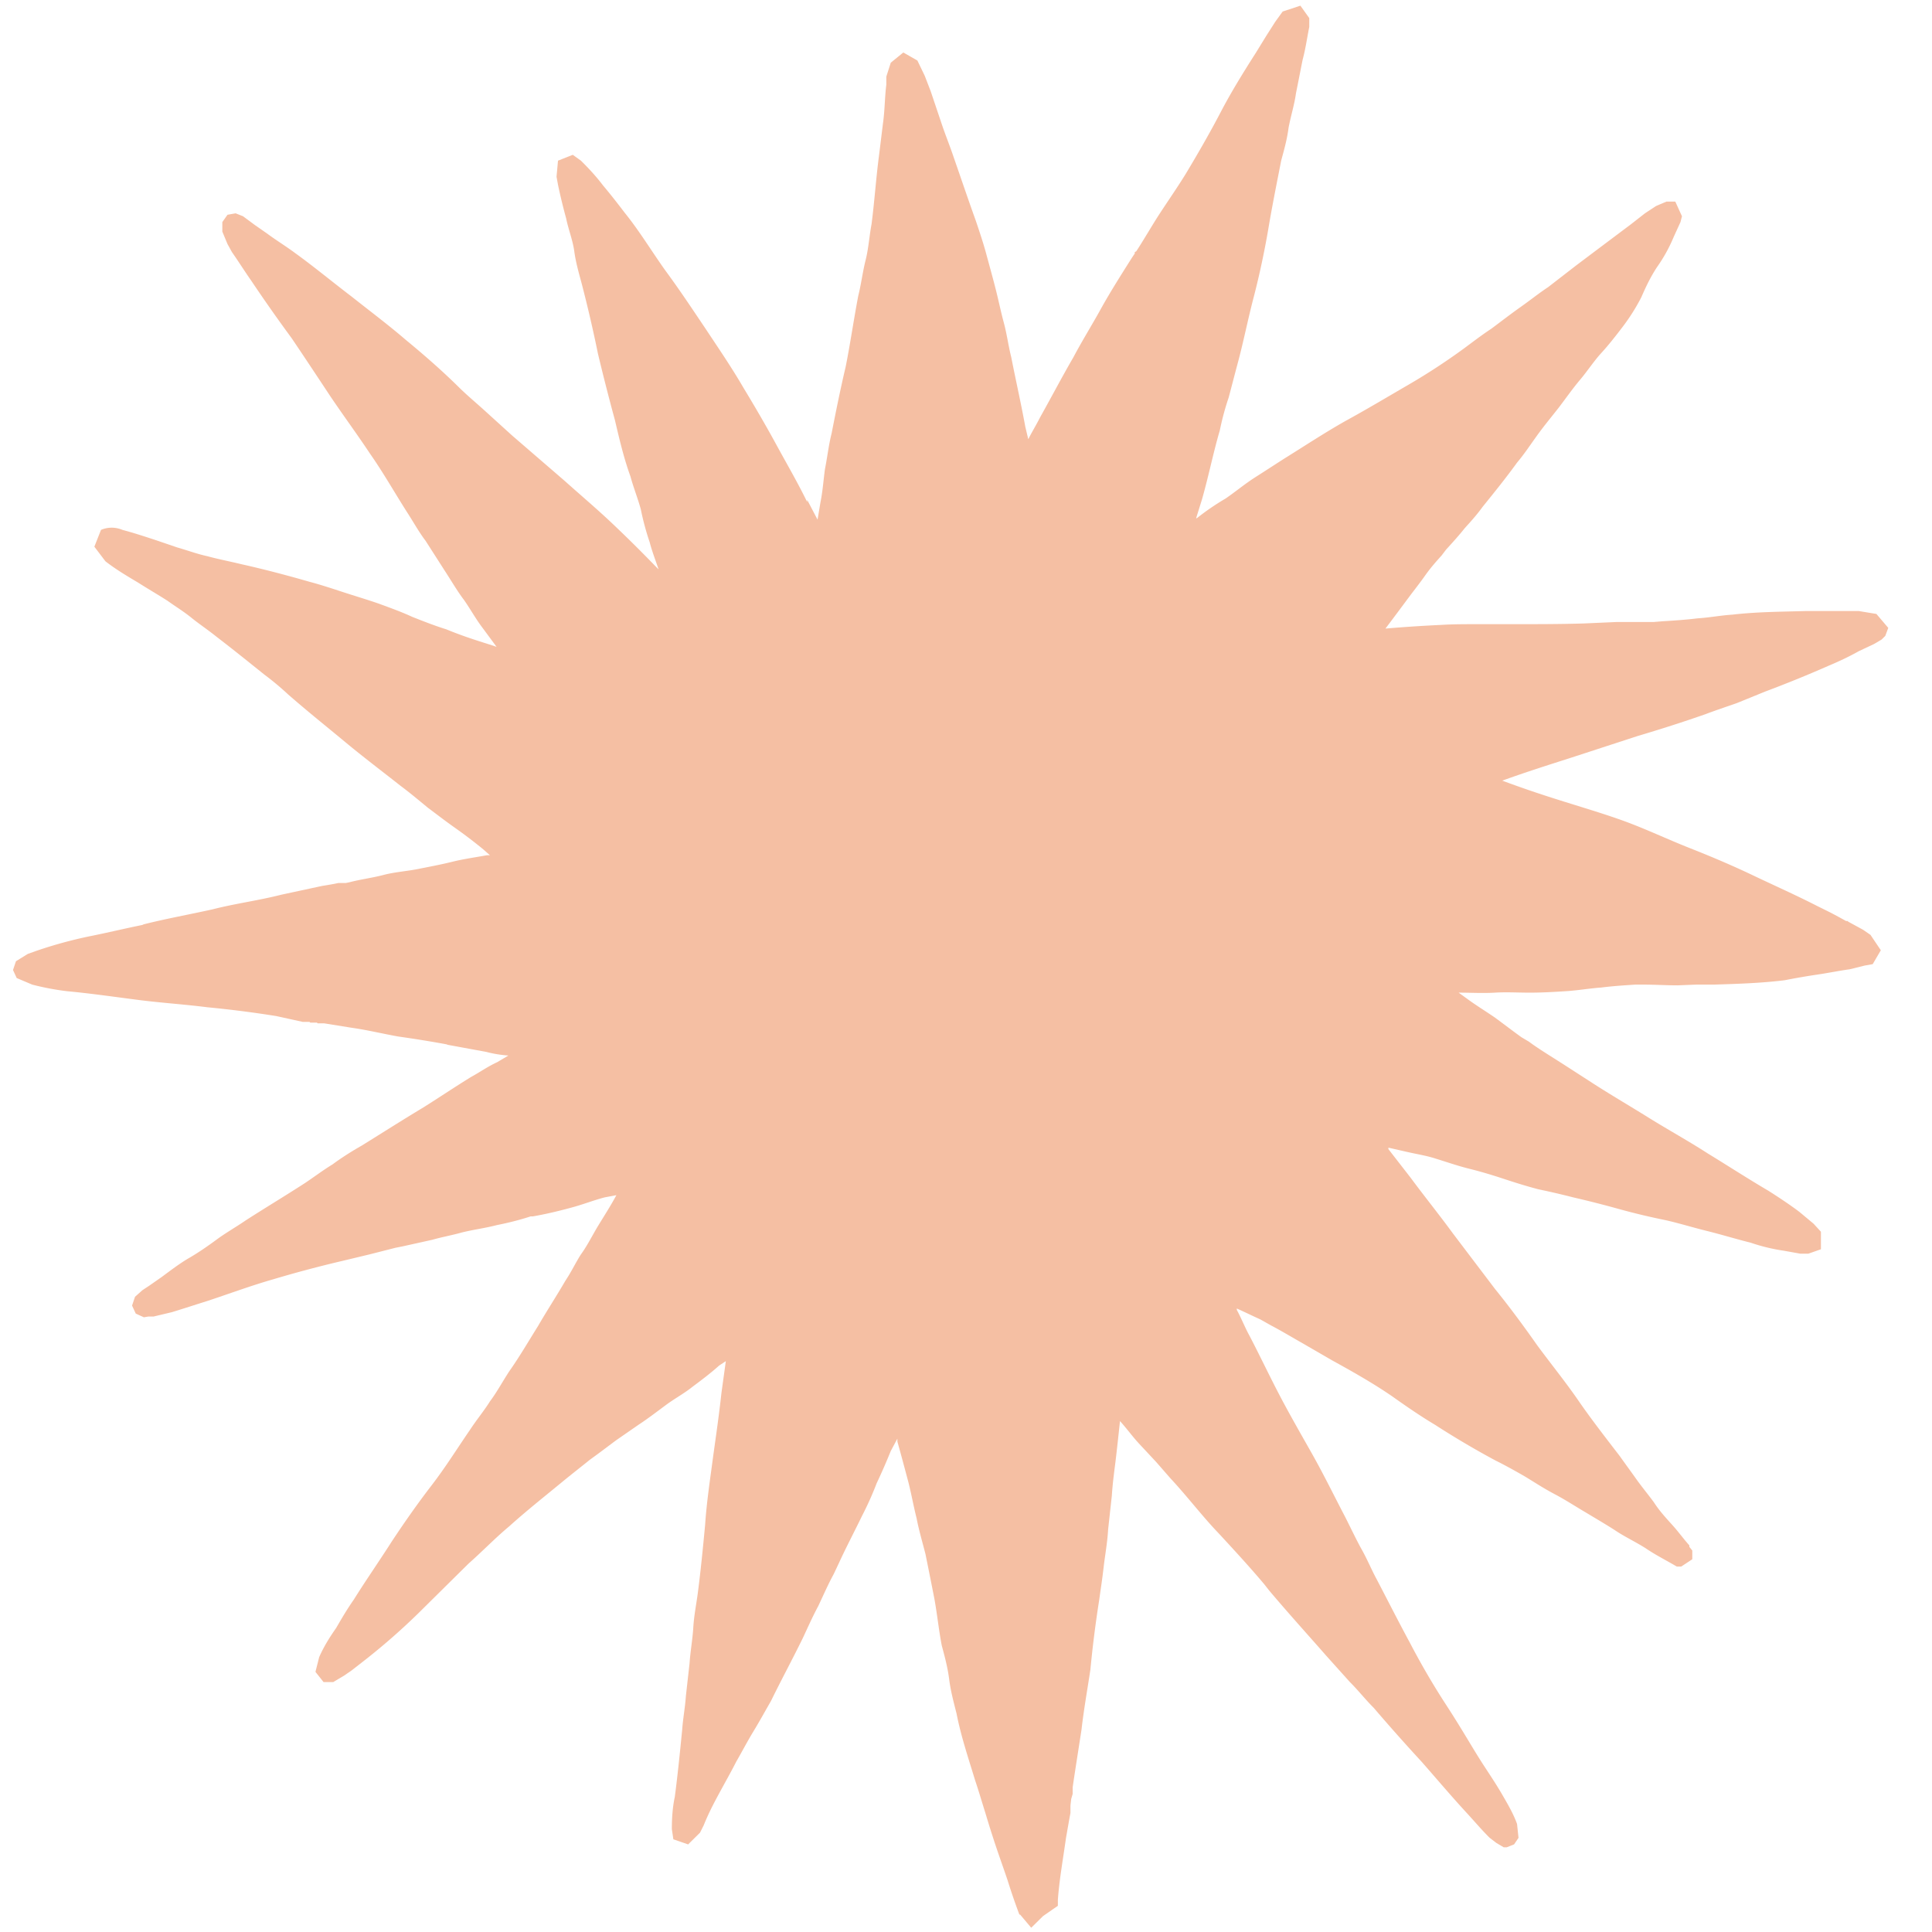<svg xmlns="http://www.w3.org/2000/svg" width="68" height="68" fill="none" viewBox="0 0 68 68">
  <path fill="#F5BFA3" d="m36.295 67.85-.39-.463h-.026a22.105 22.105 0 0 1-.416-1.21c-.13-.386-.26-.746-.39-1.132-.13-.386-.261-.798-.391-1.235-.13-.412-.234-.772-.364-1.158-.235-.772-.495-1.544-.651-2.342-.104-.411-.208-.797-.26-1.209-.052-.412-.156-.798-.26-1.184-.105-.54-.157-1.08-.26-1.647-.105-.54-.209-1.055-.313-1.57-.104-.41-.234-.848-.312-1.26-.105-.412-.183-.85-.287-1.261-.13-.489-.26-.978-.39-1.441v-.103l-.234.438a21.36 21.36 0 0 1-.495 1.132 11.33 11.33 0 0 1-.52 1.158c-.26.54-.547 1.08-.807 1.647l-.182.386c-.209.386-.365.746-.547 1.132-.208.386-.364.746-.546 1.132-.365.746-.755 1.467-1.12 2.213-.208.36-.39.695-.624 1.08-.234.387-.39.695-.599 1.056-.182.36-.416.772-.624 1.158-.208.386-.364.694-.52 1.08l-.13.258-.417.412-.52-.18-.053-.36c0-.387.026-.773.104-1.133.104-.798.182-1.57.26-2.367.027-.387.105-.798.13-1.184l.13-1.158c.027-.412.105-.823.131-1.261.026-.412.104-.798.156-1.184.104-.797.182-1.595.26-2.419.052-.797.182-1.646.287-2.444.104-.746.208-1.467.286-2.187.052-.386.104-.746.156-1.133l-.234.155c-.286.257-.625.515-.937.746-.286.232-.625.412-.937.643-.312.232-.65.49-.963.695l-.78.54c-.313.232-.651.49-.938.695-.286.232-.65.515-.962.772-.625.515-1.276 1.03-1.874 1.57-.495.412-.937.875-1.432 1.312l-1.743 1.724a23.02 23.02 0 0 1-1.874 1.647l-.495.386-.26.18-.39.232h-.339l-.286-.36.13-.515c.156-.36.364-.695.599-1.03.208-.36.39-.668.624-1.003.417-.669.885-1.338 1.328-2.033.442-.669.91-1.338 1.405-1.981s.91-1.312 1.353-1.956c.235-.36.495-.669.703-1.003.234-.309.442-.695.677-1.055.364-.515.676-1.055 1.015-1.596.312-.54.65-1.055.963-1.595.208-.309.364-.643.546-.926.208-.284.39-.644.573-.953.234-.386.468-.746.676-1.132l-.416.078c-.39.102-.78.257-1.171.36-.469.128-.911.231-1.354.309h.052-.13c-.39.128-.806.231-1.197.308-.39.103-.806.155-1.223.258-.364.102-.677.154-1.041.257l-1.041.231-.26.052-.911.232-.963.231a42.01 42.01 0 0 0-2.42.644c-.807.231-1.562.514-2.343.771-.416.13-.806.258-1.223.386l-.65.155H5.22l-.156.026-.286-.13-.13-.282.104-.309.26-.232.234-.154.443-.309c.312-.231.65-.489.963-.669.312-.18.65-.412.963-.643.312-.232.676-.438 1.015-.67.676-.437 1.405-.874 2.082-1.312.312-.205.65-.463.989-.669.312-.231.676-.463 1.04-.669.703-.437 1.432-.9 2.16-1.338.573-.36 1.146-.746 1.692-1.08.287-.155.573-.36.911-.515l.39-.232a4.116 4.116 0 0 1-.78-.128l-1.405-.258h.052a41.035 41.035 0 0 0-1.744-.283c-.573-.103-1.093-.231-1.64-.308l-.963-.155h-.234l-.026-.026h-.234l-.026-.025h-.234l-.937-.206a38.855 38.855 0 0 0-2.42-.309c-.807-.103-1.614-.154-2.421-.257-.807-.103-1.692-.232-2.524-.309a9.344 9.344 0 0 1-1.224-.232l-.546-.231-.13-.283.104-.309.416-.257.287-.103a15.472 15.472 0 0 1 1.873-.515c.651-.129 1.276-.283 1.926-.412h-.052c.807-.206 1.666-.36 2.473-.54.806-.206 1.613-.309 2.42-.515l1.431-.308.313-.052.26-.051h.26l.13-.026c.39-.103.807-.155 1.197-.257.39-.103.807-.13 1.197-.206.39-.078.807-.155 1.224-.258.416-.103.806-.154 1.223-.231h.104l-.234-.206c-.313-.257-.65-.515-1.015-.772-.364-.257-.625-.463-.937-.695-.312-.257-.65-.54-.963-.772-.65-.514-1.301-1.003-1.952-1.544-.65-.54-1.327-1.08-2.004-1.672a9.932 9.932 0 0 0-.833-.695c-.546-.438-1.119-.9-1.691-1.338-.287-.232-.599-.438-.885-.67-.286-.23-.547-.385-.833-.591-.364-.232-.677-.412-1.041-.643-.39-.232-.78-.463-1.145-.747l-.39-.514.234-.592a.96.96 0 0 1 .754 0c.39.103.781.232 1.172.36l.754.257c.365.104.703.232 1.067.31.365.102.781.18 1.198.282.806.18 1.587.386 2.394.618.39.103.78.232 1.171.36.39.129.833.258 1.275.412.417.154.781.283 1.171.463.39.154.781.309 1.197.438.495.205.963.36 1.458.514l.312.103-.494-.669c-.235-.309-.417-.643-.65-.978-.235-.309-.443-.669-.678-1.029l-.676-1.055c-.234-.309-.417-.643-.65-1.004-.443-.694-.834-1.39-1.302-2.058-.443-.67-.937-1.338-1.405-2.033-.443-.67-.885-1.338-1.354-2.033A57.015 57.015 0 0 1 8.84 9.875c-.234-.334-.443-.669-.677-1.003l-.156-.283-.182-.438v-.334l.182-.258.286-.051.26.103.417.309.442.308c.313.232.651.438.963.67.677.488 1.328 1.029 2.004 1.543.65.515 1.302 1.004 1.9 1.519.625.514 1.275 1.08 1.874 1.672.286.283.598.54.91.824l.964.875 1.848 1.595c.546.489 1.093.952 1.613 1.44.52.49 1.067 1.03 1.588 1.57l.104.104c-.104-.31-.234-.644-.313-.953a9.523 9.523 0 0 1-.312-1.158c-.104-.385-.26-.771-.364-1.157-.234-.644-.39-1.313-.547-1.982a77.227 77.227 0 0 1-.598-2.341 47.792 47.792 0 0 0-.573-2.47c-.104-.387-.208-.747-.26-1.133-.052-.386-.208-.772-.286-1.158a19.567 19.567 0 0 1-.287-1.184l-.052-.283.052-.566.52-.206.287.206c.286.283.547.566.78.875.261.309.521.643.756.952.52.643.937 1.338 1.431 2.033.494.669.937 1.338 1.405 2.033.443.669.937 1.39 1.354 2.11.39.643.78 1.312 1.145 1.981.364.67.755 1.338 1.093 2.033v-.077l.364.695.104-.618c.078-.386.104-.772.156-1.158.079-.386.13-.849.235-1.26.156-.798.312-1.57.494-2.342.156-.772.286-1.673.443-2.496.104-.412.156-.85.26-1.261.104-.412.13-.85.208-1.261.104-.798.156-1.596.26-2.393.052-.412.104-.85.156-1.261.052-.412.052-.85.105-1.261v-.283l.156-.489.442-.36.495.283.26.54.208.54.39 1.159c.13.386.287.772.417 1.158.26.746.52 1.518.78 2.238.13.386.26.772.365 1.158.104.386.234.85.338 1.261.104.412.182.798.287 1.184.104.386.156.797.26 1.21.156.797.338 1.595.494 2.444l.104.437c.13-.257.287-.514.417-.772.39-.695.78-1.44 1.17-2.11.313-.592.652-1.132.964-1.698.312-.566.703-1.184 1.093-1.801l.104-.155v-.051l.052-.026c.286-.437.547-.9.833-1.338.286-.438.625-.926.91-1.39.417-.694.834-1.415 1.224-2.161s.807-1.415 1.25-2.11l.364-.592.312-.489.26-.36L45.77.2l.312.437v.31c-.078.385-.13.771-.234 1.157-.078.386-.156.798-.235 1.184-.052.386-.182.798-.26 1.21-.052.41-.156.771-.26 1.157-.156.798-.312 1.57-.442 2.342s-.313 1.647-.52 2.444c-.21.798-.365 1.596-.574 2.368-.104.386-.208.797-.312 1.183a9.56 9.56 0 0 0-.312 1.158c-.234.798-.39 1.596-.625 2.42l-.208.668h.026a8.829 8.829 0 0 1 1.015-.694c.338-.232.677-.515 1.041-.747.364-.231.677-.437 1.041-.669.703-.437 1.405-.9 2.134-1.312.755-.412 1.484-.85 2.238-1.287a22.303 22.303 0 0 0 1.926-1.26c.313-.232.65-.49.963-.695.313-.232.677-.515 1.041-.772.365-.258.65-.49.963-.695l.963-.746c.65-.49 1.301-.978 1.952-1.467l.494-.386.39-.257.365-.155h.313l.234.515-.052.206-.235.514a5.468 5.468 0 0 1-.598 1.081c-.234.36-.39.695-.547 1.055a7.01 7.01 0 0 1-.65 1.03c-.234.308-.495.643-.755.926-.26.283-.494.643-.755.952-.26.309-.494.643-.729.952-.26.335-.52.643-.78 1.004-.26.36-.443.643-.703.952-.39.54-.807 1.055-1.223 1.57-.182.257-.416.514-.625.745-.182.232-.416.49-.65.747l-.157.206c-.208.231-.39.437-.572.694-.182.258-.364.49-.52.695-.287.386-.573.772-.885 1.184a49.73 49.73 0 0 1 1.952-.129c.416-.026.832-.026 1.275-.026h1.223c.833 0 1.691 0 2.524-.025l1.172-.052h1.3l.313-.026c.416-.025.807-.051 1.223-.102.417-.026.807-.103 1.223-.13.885-.102 1.744-.102 2.603-.128h1.848l.624.103.417.49-.104.282-.13.129-.26.154-.547.258c-.365.205-.703.36-1.067.514-.703.309-1.458.618-2.212.9l-1.015.413c-.365.128-.755.257-1.093.386-.807.282-1.614.54-2.395.771l-2.368.772c-.807.258-1.614.515-2.394.798.624.232 1.223.438 1.873.643.807.258 1.614.49 2.395.772.78.283 1.535.644 2.316.953.78.308 1.51.617 2.264.977.755.36 1.458.67 2.212 1.055l.52.258.287.154.234.129h.052l.026.025.52.283.261.18.364.541-.286.489-.286.051-.52.129c-.365.051-.755.129-1.094.18a24.51 24.51 0 0 0-1.197.206c-.833.103-1.691.129-2.498.154h-.625l-.65.026c-.39 0-.807-.026-1.198-.026h-.286c-.39.026-.807.052-1.197.103-.39.026-.833.103-1.25.129-.416.026-.832.051-1.274.051-.443 0-.807-.025-1.224 0-.416.026-.832 0-1.275 0l.286.206c.313.232.651.438.99.67.312.23.65.488.936.694l.26.154c.313.232.651.438 1.015.67.365.231.677.437 1.041.669.703.463 1.458.9 2.16 1.338.703.437 1.406.823 2.083 1.26.676.412 1.431.901 2.134 1.313.364.232.754.489 1.093.746l.494.412.26.283v.617l-.442.155h-.286l-.573-.103a6.47 6.47 0 0 1-1.171-.283c-.52-.129-1.015-.283-1.535-.412-.521-.128-1.015-.283-1.484-.386a24.201 24.201 0 0 1-1.613-.386 37.018 37.018 0 0 0-1.614-.411 27.258 27.258 0 0 0-1.223-.284c-.39-.102-.807-.231-1.197-.36-.39-.129-.807-.257-1.224-.36-.416-.103-.78-.232-1.197-.36-.312-.103-.65-.155-.989-.232l-.676-.154v.051l.78 1.004c.495.669 1.015 1.312 1.484 1.955l1.483 1.956c.52.643 1.015 1.312 1.484 1.981.494.67 1.015 1.313 1.457 1.956.443.643.963 1.312 1.458 1.956.182.257.39.54.572.797.182.258.416.54.625.824.182.283.39.514.624.772.235.257.417.514.625.746v.051l.104.13v.308l-.39.257h-.156c-.39-.231-.755-.411-1.093-.643-.365-.232-.755-.412-1.094-.643-.364-.232-.676-.412-1.015-.618-.312-.18-.702-.437-1.093-.643-.39-.206-.702-.412-1.04-.618-.313-.18-.677-.386-1.042-.566a30.844 30.844 0 0 1-2.134-1.26c-.52-.31-1.04-.67-1.51-1.004-.676-.464-1.405-.875-2.107-1.261l-1.067-.618c-.365-.206-.703-.412-1.093-.617l-.365-.206c-.286-.129-.546-.258-.832-.386v.051c.156.283.286.618.442.9.364.696.703 1.416 1.067 2.11.364.696.78 1.416 1.171 2.11.39.696.755 1.442 1.145 2.188.182.36.365.746.547 1.08.208.361.364.747.546 1.082.39.746.781 1.518 1.171 2.238.39.747.807 1.467 1.276 2.188.234.36.442.694.676 1.08.234.386.417.695.65 1.055.235.36.443.67.652 1.03.208.36.39.669.52 1.029l.052.489-.156.231-.26.103h-.104l-.26-.154-.235-.18c-.286-.283-.546-.592-.807-.875-.546-.592-1.067-1.21-1.587-1.801a67.762 67.762 0 0 1-1.692-1.904c-.286-.283-.546-.618-.833-.901l-.832-.926c-.677-.772-1.354-1.519-2.004-2.29l-.183-.232c-.52-.618-1.067-1.21-1.613-1.801-.547-.567-1.093-1.287-1.692-1.93l-.494-.566-.625-.67c-.234-.257-.416-.514-.65-.772-.052.49-.105.978-.157 1.416-.052.411-.104.797-.13 1.21l-.13 1.183c-.026.463-.104.875-.156 1.312-.052.463-.104.772-.156 1.158a40.06 40.06 0 0 0-.313 2.47c-.104.695-.234 1.416-.312 2.11l-.156 1.004c-.052.335-.104.67-.156 1.03v.231l-.052.18-.026.232v.257l-.052.283-.104.592c-.104.746-.235 1.467-.287 2.187v.206l-.52.36-.417.412Z"/>
</svg>

